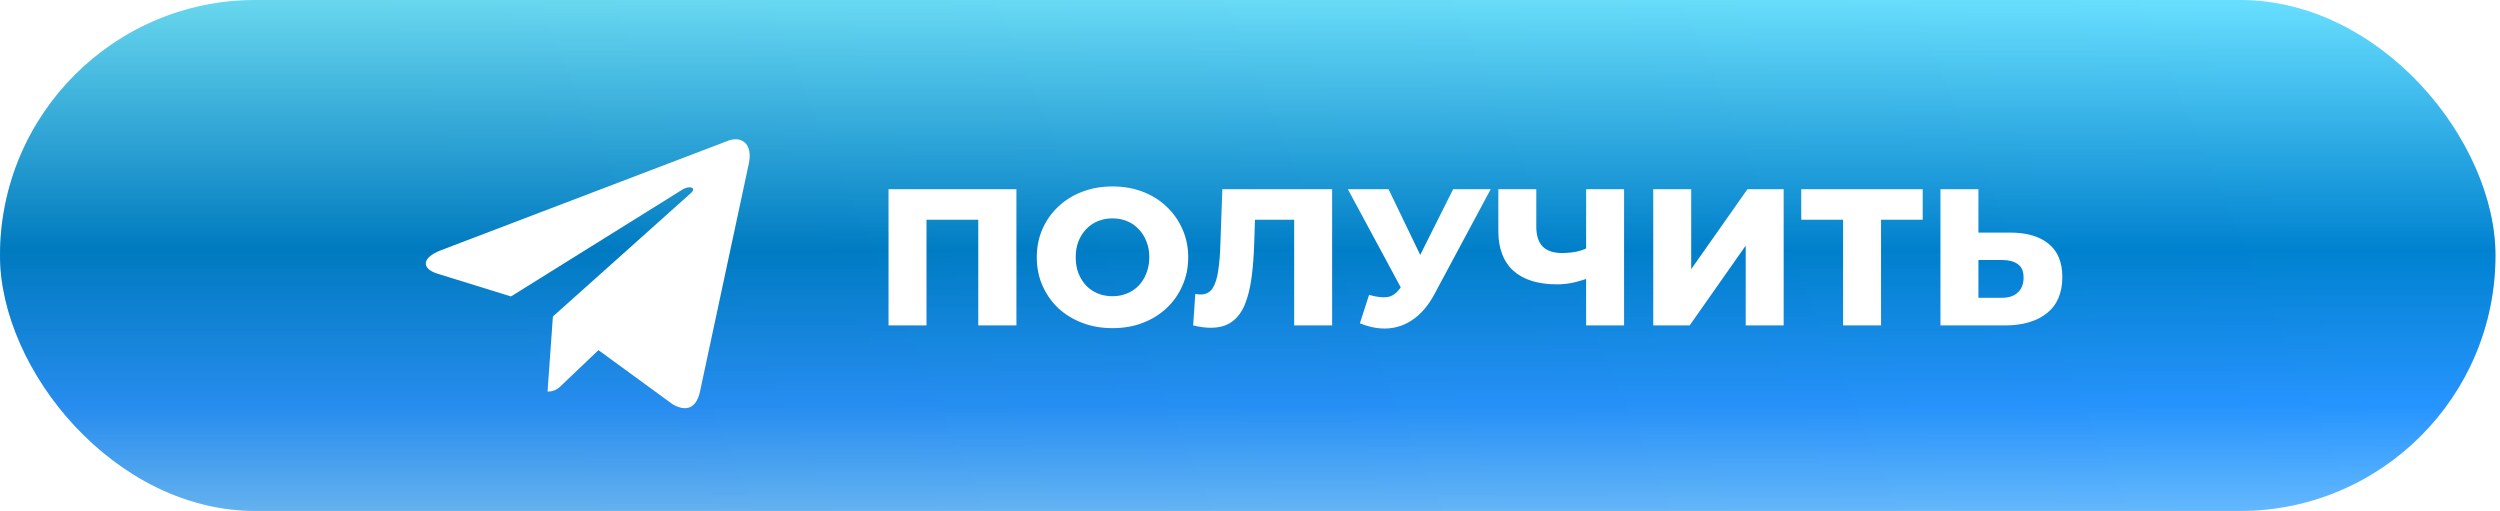 <?xml version="1.0" encoding="UTF-8"?> <svg xmlns="http://www.w3.org/2000/svg" width="411" height="84" viewBox="0 0 411 84" fill="none"><rect width="410.253" height="84" rx="42" fill="url(#paint0_linear_6714_1777)"></rect><rect width="410.253" height="84" rx="42" fill="url(#paint1_linear_6714_1777)" fill-opacity="0.3"></rect><g filter="url(#filter0_d_6714_1777)"><path d="M123.101 23.92L115.065 61.436C114.459 64.084 112.878 64.743 110.631 63.496L98.386 54.564L92.478 60.189C91.824 60.836 91.277 61.377 90.017 61.377L90.897 49.033L113.591 28.733C114.578 27.862 113.377 27.38 112.057 28.25L84.002 45.738L71.924 41.995C69.297 41.184 69.249 39.395 72.471 38.147L119.713 20.131C121.901 19.319 123.815 20.613 123.101 23.92Z" fill="white"></path></g><path d="M146.075 53.5V31.1H167.099V53.5H160.827V34.716L162.235 36.124H150.939L152.315 34.716V53.5H146.075ZM182.895 53.948C181.103 53.948 179.45 53.66 177.935 53.084C176.421 52.508 175.098 51.697 173.967 50.652C172.858 49.585 171.994 48.348 171.375 46.94C170.757 45.532 170.447 43.985 170.447 42.3C170.447 40.615 170.757 39.068 171.375 37.66C171.994 36.252 172.858 35.025 173.967 33.98C175.098 32.913 176.421 32.092 177.935 31.516C179.45 30.94 181.103 30.652 182.895 30.652C184.709 30.652 186.362 30.94 187.855 31.516C189.37 32.092 190.682 32.913 191.791 33.98C192.901 35.025 193.765 36.252 194.383 37.66C195.023 39.068 195.343 40.615 195.343 42.3C195.343 43.985 195.023 45.543 194.383 46.972C193.765 48.38 192.901 49.607 191.791 50.652C190.682 51.697 189.37 52.508 187.855 53.084C186.362 53.66 184.709 53.948 182.895 53.948ZM182.895 48.7C183.749 48.7 184.538 48.551 185.263 48.252C186.01 47.953 186.65 47.527 187.183 46.972C187.738 46.396 188.165 45.713 188.463 44.924C188.783 44.135 188.943 43.26 188.943 42.3C188.943 41.319 188.783 40.444 188.463 39.676C188.165 38.887 187.738 38.215 187.183 37.66C186.65 37.084 186.01 36.647 185.263 36.348C184.538 36.049 183.749 35.9 182.895 35.9C182.042 35.9 181.242 36.049 180.495 36.348C179.77 36.647 179.13 37.084 178.575 37.66C178.042 38.215 177.615 38.887 177.295 39.676C176.997 40.444 176.847 41.319 176.847 42.3C176.847 43.26 176.997 44.135 177.295 44.924C177.615 45.713 178.042 46.396 178.575 46.972C179.13 47.527 179.77 47.953 180.495 48.252C181.242 48.551 182.042 48.7 182.895 48.7ZM199.034 53.884C198.607 53.884 198.149 53.852 197.658 53.788C197.189 53.724 196.687 53.628 196.154 53.5L196.506 48.316C196.805 48.38 197.093 48.412 197.37 48.412C198.245 48.412 198.906 48.071 199.354 47.388C199.802 46.684 200.111 45.703 200.282 44.444C200.474 43.185 200.591 41.713 200.634 40.028L200.954 31.1H219.002V53.5H212.762V34.716L214.138 36.124H205.082L206.362 34.652L206.202 39.772C206.138 41.948 205.989 43.911 205.754 45.66C205.519 47.388 205.146 48.871 204.634 50.108C204.122 51.324 203.407 52.263 202.49 52.924C201.594 53.564 200.442 53.884 199.034 53.884ZM225.074 48.476C226.332 48.839 227.356 48.956 228.146 48.828C228.956 48.679 229.671 48.145 230.29 47.228L231.378 45.628L231.922 45.02L238.898 31.1H245.074L235.794 48.412C234.876 50.119 233.778 51.441 232.498 52.38C231.239 53.319 229.852 53.852 228.338 53.98C226.823 54.108 225.234 53.831 223.57 53.148L225.074 48.476ZM231.826 50.108L221.586 31.1H228.274L235.282 45.628L231.826 50.108ZM261.623 45.564C260.577 45.948 259.585 46.247 258.647 46.46C257.729 46.652 256.844 46.748 255.991 46.748C252.855 46.748 250.455 46.001 248.791 44.508C247.148 43.015 246.327 40.839 246.327 37.98V31.1H252.567V37.276C252.567 38.727 252.919 39.815 253.623 40.54C254.348 41.244 255.404 41.596 256.791 41.596C257.687 41.596 258.529 41.511 259.319 41.34C260.129 41.148 260.844 40.86 261.463 40.476L261.623 45.564ZM260.759 53.5V31.1H266.999V53.5H260.759ZM271.794 53.5V31.1H278.034V44.252L287.282 31.1H293.234V53.5H286.994V40.38L277.778 53.5H271.794ZM303.004 53.5V34.716L304.412 36.124H296.124V31.1H316.092V36.124H307.836L309.244 34.716V53.5H303.004ZM330.436 38.236C333.167 38.236 335.279 38.844 336.772 40.06C338.287 41.276 339.044 43.1 339.044 45.532C339.044 48.156 338.202 50.14 336.516 51.484C334.831 52.828 332.527 53.5 329.604 53.5H319.012V31.1H325.252V38.236H330.436ZM329.188 48.956C330.255 48.956 331.098 48.668 331.716 48.092C332.356 47.516 332.676 46.705 332.676 45.66C332.676 44.593 332.356 43.847 331.716 43.42C331.098 42.972 330.255 42.748 329.188 42.748H325.252V48.956H329.188Z" fill="white"></path><defs><filter id="filter0_d_6714_1777" x="60" y="12.895" width="73.253" height="64.21" filterUnits="userSpaceOnUse" color-interpolation-filters="sRGB"><feFlood flood-opacity="0" result="BackgroundImageFix"></feFlood><feColorMatrix in="SourceAlpha" type="matrix" values="0 0 0 0 0 0 0 0 0 0 0 0 0 0 0 0 0 0 127 0" result="hardAlpha"></feColorMatrix><feOffset dy="3"></feOffset><feGaussianBlur stdDeviation="5"></feGaussianBlur><feComposite in2="hardAlpha" operator="out"></feComposite><feColorMatrix type="matrix" values="0 0 0 0 0 0 0 0 0 0.94 0 0 0 0 1 0 0 0 0.6 0"></feColorMatrix><feBlend mode="normal" in2="BackgroundImageFix" result="effect1_dropShadow_6714_1777"></feBlend><feBlend mode="normal" in="SourceGraphic" in2="effect1_dropShadow_6714_1777" result="shape"></feBlend></filter><linearGradient id="paint0_linear_6714_1777" x1="205.126" y1="0" x2="205.126" y2="84" gradientUnits="userSpaceOnUse"><stop stop-color="#95F2FF"></stop><stop offset="0.49" stop-color="#006DBC"></stop><stop offset="0.795" stop-color="#3787FF"></stop><stop offset="1" stop-color="#8FBCFF"></stop></linearGradient><linearGradient id="paint1_linear_6714_1777" x1="344.596" y1="-33.939" x2="87.286" y2="76.431" gradientUnits="userSpaceOnUse"><stop stop-color="#00B3FF"></stop><stop offset="1" stop-color="#0098C8"></stop></linearGradient></defs></svg> 